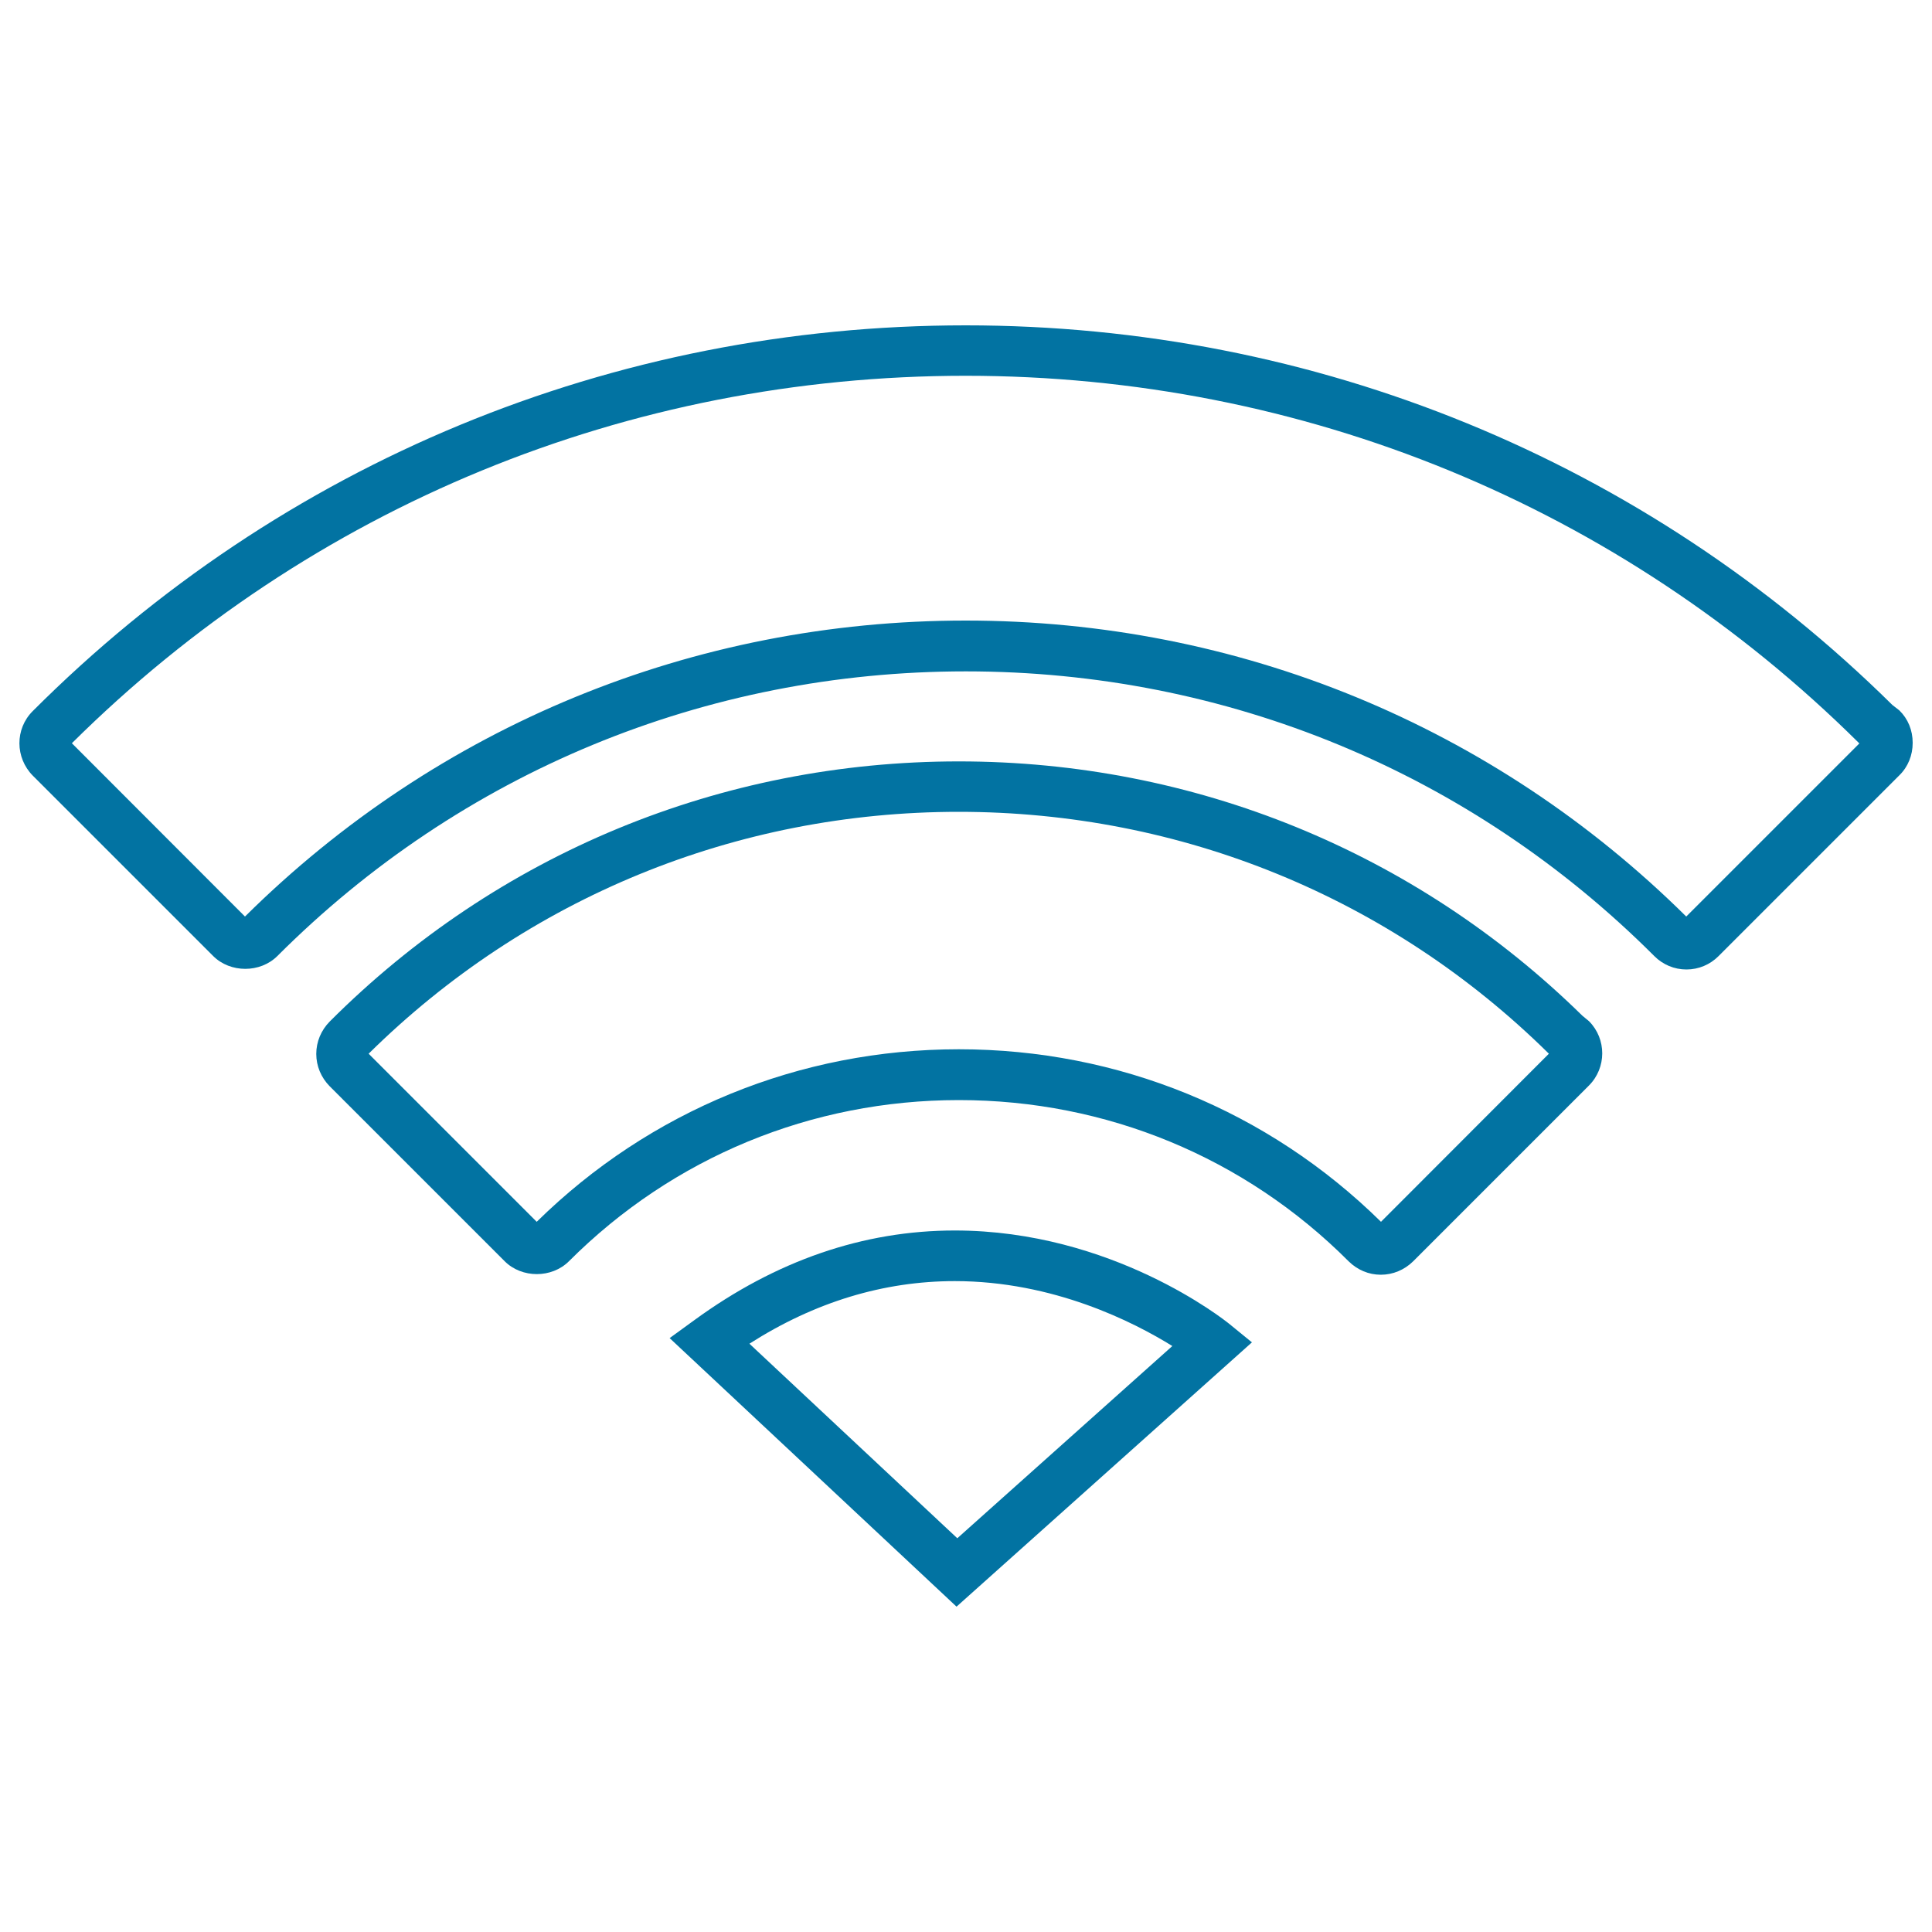 <svg xmlns="http://www.w3.org/2000/svg" viewBox="0 0 1000 1000" style="fill:#0273a2">
<title>Wifi SVG icon</title>
<g><g><g><path d="M819,525.7c-86.5-84.9-201.1-131.6-322.7-131.6c-123.2,0-238.9,47.8-325.7,134.7c-4.4,4.5-6.9,10.4-6.9,16.7c0,6.3,2.5,12.2,6.9,16.7l90.6,90.6c8.9,8.9,24.4,8.9,33.3,0c53.8-53.8,125.5-83.4,201.8-83.4c76.3,0,148,29.6,201.8,83.5c4.5,4.4,10.3,6.9,16.6,6.9c6.3,0,12.2-2.5,16.7-6.9l91-91c9.2-9.2,9.2-24.1,0.1-33.3L819,525.7z M714.8,632.4c-58.5-57.6-136-89.3-218.5-89.3c-82.4,0-159.9,31.7-218.5,89.3l-87-87c81.7-80.7,190.1-125.2,305.4-125.2c115.1,0,223.4,44.3,305.1,124.8l0.4,0.4L714.8,632.4z"/></g><g><path d="M983.1,367.7l-3.6-2.8C851.2,238.2,680.8,168.4,499.8,168.4c-182.6,0-354.2,70.9-482.9,199.7c-9.2,9.2-9.1,24.1,0.1,33.4l93.3,93.3c8.9,8.9,24.4,8.9,33.3,0c95-95,221.5-147.3,356.3-147.3c134.8,0,261.3,52.3,356.4,147.4c4.4,4.4,10.3,6.9,16.6,6.9c6.3,0,12.2-2.5,16.6-6.9l93.6-93.6c4.5-4.4,6.9-10.4,6.9-16.8C990,378,987.6,372.1,983.1,367.7z M872.8,474.4c-99.8-98.8-232.1-153.2-373-153.2c-140.9,0-273.3,54.4-373,153.2l-89.6-89.7C160.8,262,325,194.5,499.8,194.5c174.5,0,338.6,67.4,462.1,189.8l0.5,0.5L872.8,474.4z"/></g><g><path d="M494.2,636.9c-47.3,0-92.6,15.6-134.8,46.4l-12.8,9.3l148.5,139L648,694.8l-11.9-9.7C633.7,683.2,575.7,636.9,494.2,636.9z M495.5,796.2L387.9,695.5c33.8-21.6,69.5-32.4,106.3-32.4c51.1,0,92.6,21.2,112.6,33.6L495.5,796.2z"/></g></g></g>
</svg>